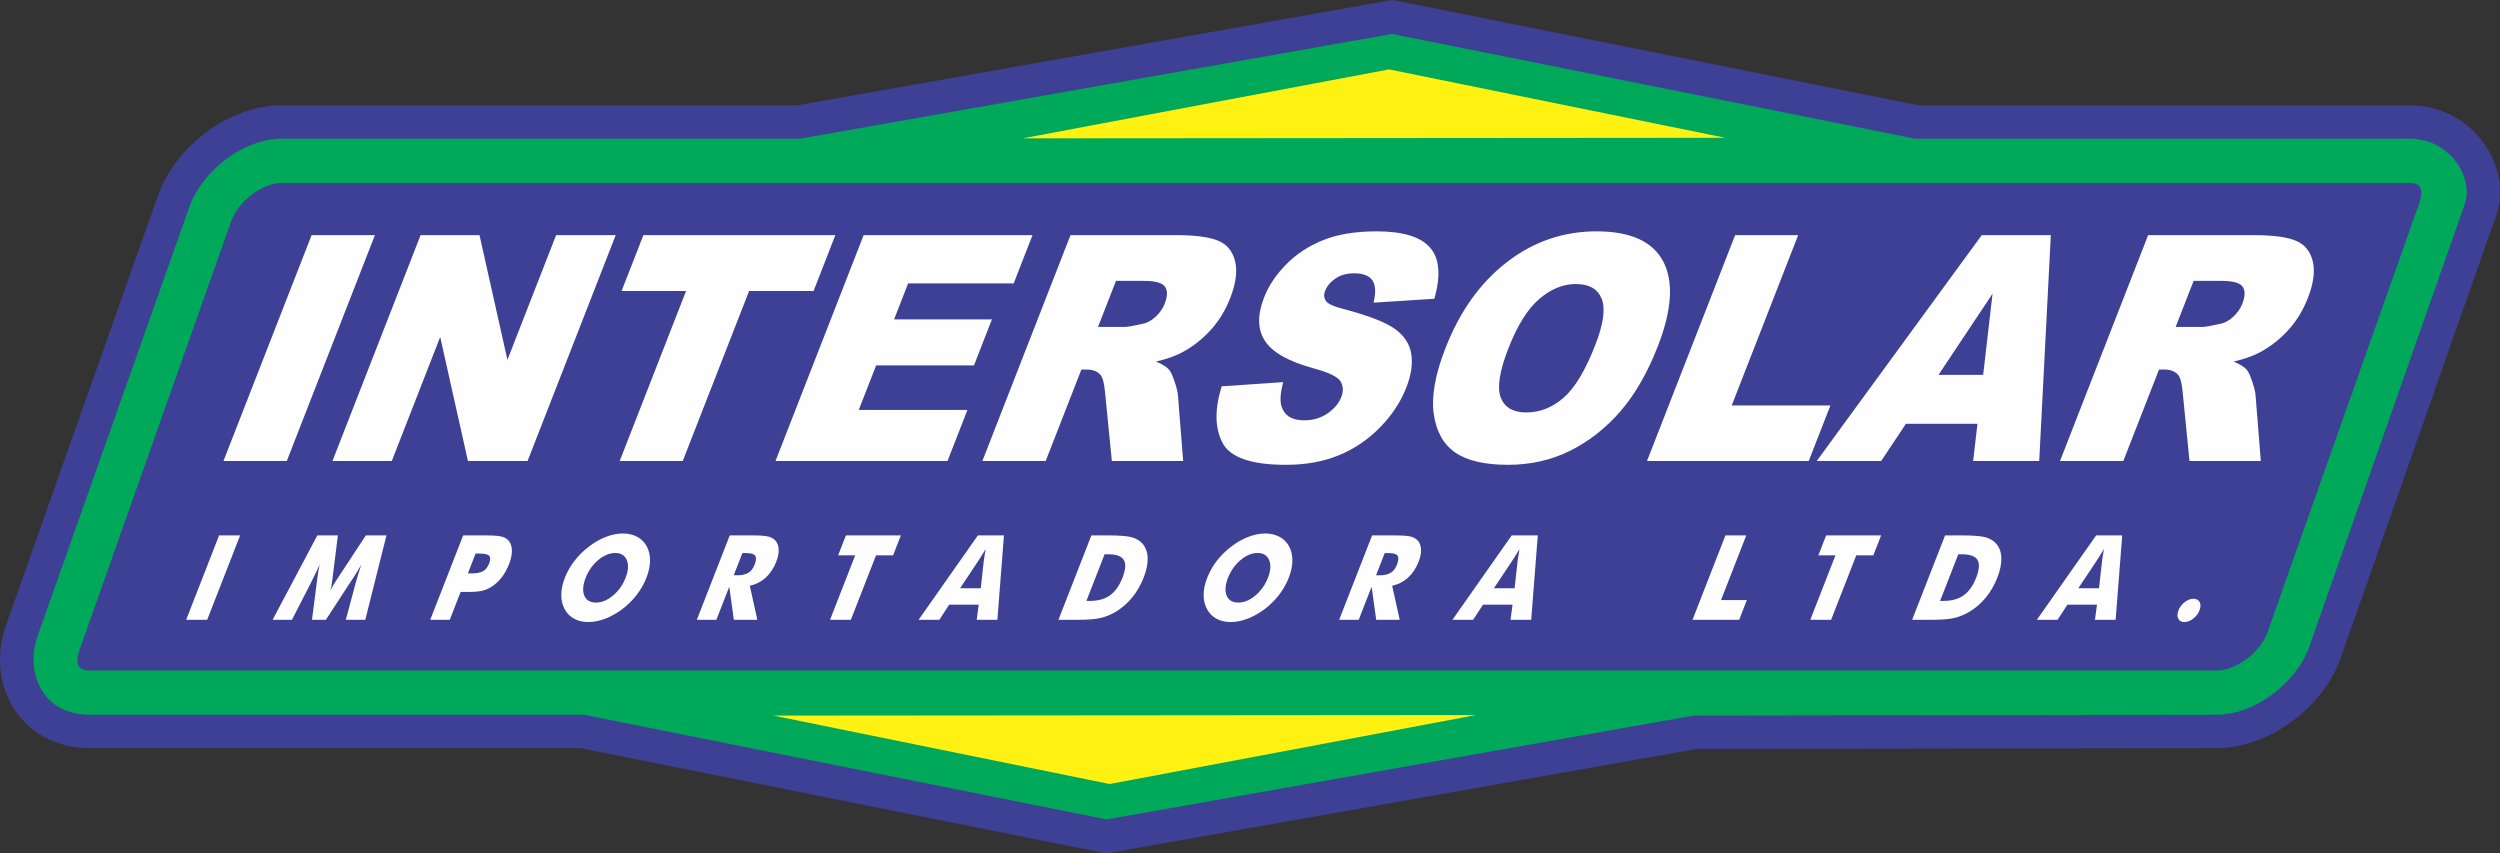 <?xml version="1.0" encoding="UTF-8"?>
<!DOCTYPE svg PUBLIC "-//W3C//DTD SVG 1.1//EN" "http://www.w3.org/Graphics/SVG/1.1/DTD/svg11.dtd">
<!-- Creator: CorelDRAW 2021 (64 Bit) -->
<svg xmlns="http://www.w3.org/2000/svg" xml:space="preserve" width="172.225mm" height="58.791mm" version="1.1" style="shape-rendering:geometricPrecision; text-rendering:geometricPrecision; image-rendering:optimizeQuality; fill-rule:evenodd; clip-rule:evenodd"
viewBox="0 0 17208.39 5874.3"
 xmlns:xlink="http://www.w3.org/1999/xlink"
 xmlns:xodm="http://www.corel.com/coreldraw/odm/2003">
 <rect x="0" y="0" width="17208.39" height="5874.3" fill="#333333" stroke="none"/>
 <defs>
  <style type="text/css">
   <![CDATA[
    .fil2 {fill:#FFF212}
    .fil3 {fill:#00A859}
    .fil0 {fill:#3E4095}
    .fil1 {fill:#FEFEFE;fill-rule:nonzero}
   ]]>
  </style>
 </defs>
 <g id="Camada_x0020_1">
  <g id="_2595168800432">
   <path class="fil0" d="M3997.03 5149.8l-3379.11 0c-465.45,0 -724.86,-426.78 -575.79,-848.33l1045.03 -2955.3c119.91,-339.12 491.57,-621.67 854.86,-621.67l3547.49 0 4095.2 -724.5 3617.75 724.5 3379.11 0c200.4,0 386.72,88.96 507.3,249.84 108.71,145.03 152.92,338.33 91.84,512.22l-1068.23 3041.12c-119.27,339.56 -491.55,621.56 -854.66,622.13l-3579.72 5.64 -4063.33 718.86 -3617.76 -724.5z"/>
   <path class="fil1" d="M2144.83 1618.57l435.9 0 -606.75 1554.85 -435.89 0 606.74 -1554.85zm-863.42 2647.76l226.75 -581.04 144.74 0 -226.73 581.04 -144.76 0zm1232.74 0l-133.86 0 67.3 -251.23c4.72,-17.76 10.43,-37.39 17.1,-59.19 6.75,-21.67 14.28,-45.37 22.92,-70.97 -13.05,24.65 -31.48,55.25 -55.64,92.09 -5.18,7.58 -8.99,13.28 -11.44,17.07l-177.51 272.24 -95.53 0 34.97 -272.24c0.5,-3.79 1.25,-9.48 2.25,-17.07 4.34,-36.84 9.73,-67.31 16.07,-91.69 -9.91,21.94 -20.13,43.75 -30.5,65.29 -10.24,21.53 -20.97,43.06 -31.89,64.48l-128.9 251.23 -133.13 0 307.82 -581.04 141.7 0 -37.69 299.6c-0.35,2.16 -0.7,5.56 -1.14,10.42 -3.06,26.68 -7.33,49.58 -12.83,68.67 5.06,-10.43 11.21,-21.81 18.81,-34.4 7.49,-12.6 17.1,-27.78 28.55,-45.51l196.57 -298.79 142.04 0 -146.03 581.04zm581.7 0l-134.46 0 226.74 -581.04 149.89 0c58.54,0 98.47,3.12 119.76,9.47 21.13,6.37 36.99,17.21 47.55,32.51 12.43,17.75 18.56,39.96 18.38,66.5 -0.25,26.69 -6.75,56.21 -19.43,88.72 -13.53,34.67 -30.45,65.15 -50.75,91.43 -20.35,26.42 -43.56,47.95 -69.76,64.89 -19.78,12.72 -40.85,21.8 -63.09,27.35 -22.25,5.56 -55.58,8.4 -99.79,8.4l-24.36 0 -25.84 0 -74.85 191.78zm124.64 -319.38l27.3 0c34.42,0 60.48,-5.27 78.14,-15.7 17.67,-10.43 31.46,-28.18 41.29,-53.38 9.52,-24.38 9.54,-41.71 0.21,-52 -9.33,-10.3 -31.07,-15.45 -65.01,-15.45l-28.66 0 -53.27 136.52zm1229.07 30.08c-16.34,41.86 -38.58,80.99 -66.65,117.43 -28.1,36.56 -61.05,69.21 -98.88,98.06 -37.98,28.58 -77.16,50.52 -117.64,66.1 -40.43,15.44 -79.21,23.16 -116.19,23.16 -37.6,0 -70.58,-7.72 -98.86,-23.16 -28.22,-15.58 -49.77,-37.52 -64.71,-66.1 -15.81,-28.85 -23.46,-61.63 -23.17,-98.47 0.37,-36.71 8.6,-75.71 24.72,-117.02 16.23,-41.58 38.43,-80.58 66.73,-117.29 28.35,-36.57 61.58,-69.34 99.91,-98.19 37.23,-28.58 75.92,-50.53 116.29,-66.11 40.32,-15.44 79.34,-23.15 116.93,-23.15 37.23,0 70.21,7.71 98.73,23.15 28.46,15.58 50.27,37.53 65.44,66.11 15.18,28.58 22.52,61.22 22.24,98.06 -0.36,36.71 -8.66,75.85 -24.89,117.42zm-347.28 170.66c39.68,0 78.8,-16.12 117.32,-48.35 38.6,-32.37 67.49,-73.15 86.67,-122.31 18.98,-48.62 21.73,-89.26 8.14,-121.9 -13.66,-32.49 -40.02,-48.75 -78.96,-48.75 -39.67,0 -78.84,16.26 -117.43,48.62 -38.59,32.36 -67.49,73.13 -86.57,122.03 -19.39,49.71 -22.61,90.62 -9.5,122.58 13.07,32.09 39.91,48.08 80.32,48.08zm694.26 118.64l226.73 -581.04 149.9 0c58.53,0 98.27,2.99 118.97,8.93 20.7,5.97 36.74,15.99 48.08,29.94 12.67,15.85 19.32,36.16 19.92,60.68 0.54,24.65 -5.02,51.75 -16.59,81.4 -17.55,44.97 -41.85,81.53 -72.81,109.71 -31.08,28.17 -67.52,46.86 -109.44,56.06l51.85 234.32 -161.66 0 -31.71 -227.53 -88.79 227.53 -134.46 0zm254.01 -306.37l26.45 0c30.86,0 55.67,-5.83 74.43,-17.48 18.73,-11.64 32.98,-29.94 42.66,-54.72 11.36,-29.13 12.83,-49.85 4.42,-62.17 -8.54,-12.33 -28.33,-18.41 -59.68,-18.41l-28.65 0 -59.62 152.77zm663 306.37l173.16 -443.7 -117.57 0 53.6 -137.35 378.41 0 -53.6 137.35 -117.56 0 -173.14 443.7 -143.29 0zm894.92 -216.97l142.41 0 21.33 -191.79c0.67,-5.82 1.99,-15.16 4.25,-28.17 2.14,-13 4.98,-29.67 8.37,-49.98 -8.62,14.22 -17.02,27.91 -25.15,40.91 -7.96,12.86 -15.9,25.33 -23.6,37.24l-127.62 191.79zm-285.41 216.97l408.13 -581.04 179.4 0 -45.26 581.04 -142.41 0 14.02 -104.01 -203.42 0 -67.9 104.01 -142.54 0zm962.59 0l226.73 -581.04 109.49 0c81.56,0 137.61,4.2 168.06,12.73 30.65,8.4 54.74,22.62 72.62,42.4 23.26,25.74 35.66,58.64 37.21,98.6 1.62,40.09 -7.67,85.87 -27.71,137.21 -20.03,51.33 -46.41,96.98 -79.33,137.07 -32.79,40.09 -70.86,73 -114.21,98.74 -32.96,19.5 -67.31,33.45 -103.18,41.86 -35.68,8.25 -87.77,12.45 -156.1,12.45l-24.13 0 -109.47 0zm192.55 -130.02l24 0c56.2,0 102.33,-12.73 138.16,-38.33 35.77,-25.46 64.44,-65.97 86.16,-121.62 21.67,-55.53 24.67,-96.17 8.98,-122.18 -15.76,-25.87 -51.83,-38.87 -108.03,-38.87l-24 0 -125.27 321zm1392.86 -159.28c-16.34,41.86 -38.59,80.99 -66.65,117.43 -28.11,36.56 -61.06,69.21 -98.89,98.06 -37.97,28.58 -77.16,50.52 -117.64,66.1 -40.44,15.44 -79.22,23.16 -116.19,23.16 -37.59,0 -70.59,-7.72 -98.85,-23.16 -28.23,-15.58 -49.78,-37.52 -64.71,-66.1 -15.82,-28.85 -23.46,-61.63 -23.18,-98.47 0.36,-36.71 8.6,-75.71 24.72,-117.02 16.24,-41.58 38.44,-80.58 66.73,-117.29 28.36,-36.57 61.59,-69.34 99.91,-98.19 37.24,-28.58 75.93,-50.53 116.3,-66.11 40.31,-15.44 79.33,-23.15 116.93,-23.15 37.21,0 70.21,7.71 98.72,23.15 28.46,15.58 50.27,37.53 65.45,66.11 15.17,28.58 22.52,61.22 22.23,98.06 -0.37,36.71 -8.65,75.85 -24.88,117.42zm-347.29 170.66c39.67,0 78.8,-16.12 117.32,-48.35 38.6,-32.37 67.48,-73.15 86.68,-122.31 18.96,-48.62 21.73,-89.26 8.13,-121.9 -13.65,-32.49 -40.01,-48.75 -78.95,-48.75 -39.68,0 -78.85,16.26 -117.43,48.62 -38.59,32.36 -67.49,73.13 -86.58,122.03 -19.38,49.71 -22.61,90.62 -9.49,122.58 13.07,32.09 39.91,48.08 80.31,48.08zm694.25 118.64l226.74 -581.04 149.9 0c58.54,0 98.28,2.99 118.98,8.93 20.69,5.97 36.74,15.99 48.07,29.94 12.68,15.85 19.31,36.16 19.93,60.68 0.53,24.65 -5.03,51.75 -16.6,81.4 -17.55,44.97 -41.85,81.53 -72.81,109.71 -31.08,28.17 -67.51,46.86 -109.44,56.06l51.85 234.32 -161.66 0 -31.71 -227.53 -88.79 227.53 -134.47 0zm254.02 -306.37l26.46 0c30.86,0 55.65,-5.83 74.41,-17.48 18.75,-11.64 32.99,-29.94 42.67,-54.72 11.37,-29.13 12.84,-49.85 4.42,-62.17 -8.53,-12.33 -28.33,-18.41 -59.68,-18.41l-28.66 0 -59.61 152.77zm810.99 89.4l142.43 0 21.32 -191.79c0.68,-5.82 2,-15.16 4.26,-28.17 2.14,-13 4.97,-29.67 8.35,-49.98 -8.61,14.22 -17.01,27.91 -25.14,40.91 -7.97,12.86 -15.89,25.33 -23.6,37.24l-127.63 191.79zm-285.39 216.97l408.12 -581.04 179.4 0 -45.25 581.04 -142.42 0 14.02 -104.01 -203.41 0 -67.91 104.01 -142.53 0zm1652.56 0l226.74 -581.04 143.28 0 -173.79 445.34 177.81 0 -52.95 135.71 -321.11 0zm810.73 0l173.15 -443.7 -117.57 0 53.61 -137.35 378.41 0 -53.61 137.35 -117.56 0 -173.14 443.7 -143.28 0zm700.99 0l226.75 -581.04 109.47 0c81.56,0 137.61,4.2 168.07,12.73 30.64,8.4 54.74,22.62 72.62,42.4 23.27,25.74 35.65,58.64 37.2,98.6 1.62,40.09 -7.66,85.87 -27.7,137.21 -20.02,51.33 -46.42,96.98 -79.33,137.07 -32.78,40.09 -70.86,73 -114.22,98.74 -32.96,19.5 -67.3,33.45 -103.16,41.86 -35.68,8.25 -87.78,12.45 -156.1,12.45l-24.13 0 -109.49 0zm192.55 -130.02l24.01 0c56.21,0 102.32,-12.73 138.15,-38.33 35.78,-25.46 64.44,-65.97 86.16,-121.62 21.67,-55.53 24.67,-96.17 8.98,-122.18 -15.74,-25.87 -51.82,-38.87 -108.02,-38.87l-24.01 0 -125.27 321zm951.45 -86.95l142.42 0 21.33 -191.79c0.67,-5.82 1.99,-15.16 4.24,-28.17 2.14,-13 4.97,-29.67 8.37,-49.98 -8.61,14.22 -17.03,27.91 -25.15,40.91 -7.96,12.86 -15.89,25.33 -23.59,37.24l-127.63 191.79zm-285.41 216.97l408.13 -581.04 179.41 0 -45.26 581.04 -142.41 0 14.02 -104.01 -203.43 0 -67.89 104.01 -142.55 0zm974.73 -65.01c8.77,-22.48 22.98,-41.32 42.78,-56.61 19.69,-15.31 39.74,-23.03 60.17,-23.03 20.83,0 35.08,7.72 43.07,23.03 7.87,15.3 7.49,34.13 -1.27,56.61 -8.78,22.49 -23.16,41.45 -43.31,57.02 -20.03,15.57 -40.38,23.43 -60.96,23.43 -20.2,0 -34.02,-7.86 -41.92,-23.43 -7.76,-15.58 -7.34,-34.53 1.43,-57.02zm-12100.04 -2582.75l405.46 0 192.19 858.5 335.01 -858.5 410.37 0 -606.74 1554.85 -410.37 0 -191.07 -853.79 -333.18 853.79 -408.42 0 606.75 -1554.85zm1533.48 0l1321.44 0 -149.99 384.38 -443.75 0 -456.77 1170.47 -433.92 0 456.75 -1170.47 -443.75 0 149.99 -384.38zm1516.15 0l1162.39 0 -129.65 332.26 -726.48 0 -96.6 247.56 673.48 0 -123.73 317.04 -673.48 0 -119.48 306.19 748.1 0 -137.29 351.8 -1183.99 0 606.74 -1554.85zm817.12 1554.85l606.74 -1554.85 723.88 0c134.17,0 231.99,12.66 292.65,38.37 61.12,25.33 99.89,72.75 116.57,141.5 16.57,69.13 5.24,153.47 -33.46,252.63 -33.61,86.14 -79.39,160.7 -137.21,223.32 -57.62,62.97 -123.21,113.64 -197.05,152.73 -46.57,24.6 -105.68,45.23 -176.5,61.53 44.21,19.17 74.5,38 90.58,57.18 10.77,12.66 23.27,40.17 37.46,81.79 13.87,41.62 21.58,73.83 22.84,96.63l35.8 449.15 -490.88 0 -47 -474.12c-5.45,-61.53 -16.09,-101.34 -31.79,-119.8 -22.09,-23.89 -53.11,-35.83 -92.7,-35.83l-38.28 0 -245.76 629.75 -435.89 0zm796.04 -922.91l183.6 0c19.63,0 61.07,-7.24 123.52,-21.36 31.19,-6.14 61.12,-22.43 89.43,-48.86 28.64,-26.42 49.53,-56.46 62.8,-90.48 19.62,-50.31 20.34,-89.03 2,-115.83 -18.21,-27.14 -66.97,-40.53 -146.5,-40.53l-191.11 0 -123.73 317.05zm851.44 408.61l423.47 -28.59c-19.97,73.84 -23.67,130.3 -11.16,168.66 20.39,62.62 71.92,94.1 155.05,94.1 61.84,0 115.84,-15.93 161.79,-48.14 46.28,-32.2 77.52,-69.49 94.03,-111.83 15.68,-40.18 14.1,-76.37 -5.22,-108.22 -19.31,-31.84 -81.7,-61.53 -186.71,-90.12 -172.1,-47.05 -283.01,-110.03 -333.52,-188.58 -51.3,-78.17 -53.23,-178.05 -5.77,-299.66 31.07,-79.63 81.38,-154.91 150.96,-225.84 69.7,-71.31 154.29,-127.05 254.2,-167.58 99.94,-40.53 223.03,-60.8 369.32,-60.8 179.66,0 302.04,36.91 367.33,111.11 65.45,73.84 75.5,191.47 30.51,352.89l-418.87 26.78c16.75,-70.58 13.89,-121.98 -8.37,-153.82 -22.44,-32.2 -64.34,-48.13 -125.54,-48.13 -50.4,0 -93.33,11.94 -128.04,35.46 -34.72,23.53 -58.78,52.48 -72.06,86.51 -9.59,24.61 -7.73,46.69 5.12,66.59 11.9,20.63 52.99,39.46 122.65,57.18 172.16,45.24 290.02,91.22 353.75,137.55 64.07,46.32 101.64,103.51 112.12,172.28 10.61,68.39 -0.68,145.13 -33.87,230.18 -38.84,99.53 -99.59,191.46 -182.23,275.78 -82.84,83.97 -177.21,148.04 -283.84,191.47 -106.28,43.42 -227.33,65.15 -363.46,65.15 -238.89,0 -384.55,-51.05 -436.84,-152.74 -52.27,-101.7 -53.89,-230.9 -4.82,-387.63zm1539.84 -262.04c99.01,-253.7 239.94,-451.31 422.97,-592.47 183.19,-141.5 388.75,-212.09 617.16,-212.09 233.99,0 387.18,69.49 459.73,208.11 72.41,138.99 59.59,333.7 -38,583.8 -70.9,181.68 -156.44,330.43 -257.08,446.6 -100.65,116.18 -216.13,206.67 -345.81,271.45 -130,64.79 -272.82,97.01 -428.92,97.01 -158.39,0 -278.73,-27.88 -361.04,-83.61 -81.86,-56.1 -131.83,-144.41 -149.13,-265.29 -17.42,-120.53 9.21,-271.81 80.1,-453.51zm433.51 1.09c-61.15,156.71 -78.72,269.64 -52.72,338.04 26.33,68.41 84.9,102.79 175.87,102.79 93.27,0 179.06,-33.65 256.23,-100.61 77.66,-67.32 150.07,-187.49 218,-361.56 57.05,-146.23 71.9,-253 44.81,-320.31 -27.25,-67.68 -86.44,-101.35 -178.06,-101.35 -87.71,0 -171.81,34.38 -251.51,102.8 -80.03,68.39 -150.9,182.04 -212.62,340.2zm1560.86 -779.59l433.93 0 -457.61 1172.65 679.36 0 -149.14 382.2 -1113.3 0 606.74 -1554.85zm1667.81 1298.61l-492.19 0 -170.67 256.24 -443.43 0 1135.92 -1554.85 475.48 0 -79.86 1554.85 -454.88 0 29.63 -256.24zm39.4 -336.59l64.58 -558.82 -372.19 558.82 307.61 0zm528.87 592.83l606.74 -1554.85 723.88 0c134.16,0 231.98,12.66 292.64,38.37 61.12,25.33 99.89,72.75 116.57,141.5 16.57,69.13 5.25,153.47 -33.46,252.63 -33.6,86.14 -79.38,160.7 -137.21,223.32 -57.61,62.97 -123.21,113.64 -197.04,152.73 -46.58,24.6 -105.67,45.23 -176.51,61.53 44.22,19.17 74.51,38 90.59,57.18 10.76,12.66 23.26,40.17 37.45,81.79 13.87,41.62 21.58,73.83 22.84,96.63l35.8 449.15 -490.88 0 -47 -474.12c-5.44,-61.53 -16.09,-101.34 -31.78,-119.8 -22.1,-23.89 -53.12,-35.83 -92.71,-35.83l-38.28 0 -245.76 629.75 -435.88 0zm796.04 -922.91l183.59 0c19.64,0 61.08,-7.24 123.53,-21.36 31.18,-6.14 61.12,-22.43 89.42,-48.86 28.64,-26.42 49.53,-56.46 62.8,-90.48 19.63,-50.31 20.34,-89.03 2.01,-115.83 -18.22,-27.14 -66.98,-40.53 -146.5,-40.53l-191.11 0 -123.73 317.05z"/>
   <path class="fil2" d="M6508.24 1007.9l3053.1 -641.19 2979.31 653.01 -6032.41 -11.82zm4381.08 3850.58l-3304.39 625.35 -2957.78 -629.24 6262.17 3.9z"/>
   <path class="fil3" d="M7617.42 5640.45l-3597.61 -720.46 -3401.89 0c-335.66,0 -444.23,-301.24 -359.13,-541.91l1045.03 -2955.3c87.98,-248.81 374.29,-468.48 638.2,-468.48l3567.67 0 4072.39 -720.46 3597.6 720.46 3401.89 0c286.94,0 448.06,268.93 382.33,456.09l-1068.23 3041.12c-87.45,248.97 -374.31,468.07 -638.2,468.48l-3599.71 5.67 -4040.34 714.79zm-578.34 -4688.01l2522.25 -474.8 2313.76 470.77 -4836.02 4.03zm3121.32 3969.42l-2522.24 474.81 -2313.77 -470.78 4836.02 -4.03zm5955.11 -2005.09l538.34 -1521.69c8.33,-23.85 12.5,-46.17 12.5,-66.13 0,-19.14 -3.73,-34 -10.25,-43.76 -5.6,-8.22 -15.03,-14.97 -27.75,-19.52 -12.18,-4.28 -27.86,-6.57 -46.78,-6.57l-14639.56 0c-66.58,0 -139.84,29.56 -204.32,77.21 -67.39,49.74 -121.8,116.25 -146.91,187.66l-486.24 1374.28 -558.9 1580.96c-8.34,23.85 -12.51,46.17 -12.51,66.14 0,19.13 3.74,33.99 10.26,43.75 5.59,8.22 15.02,14.98 27.75,19.52 12.17,4.28 27.86,6.58 46.77,6.58l14639.56 0c66.58,0 139.84,-29.57 204.32,-77.22 67.39,-49.74 121.8,-116.25 146.91,-187.66l506.81 -1433.56z"/>
  </g>
 </g>
</svg>
